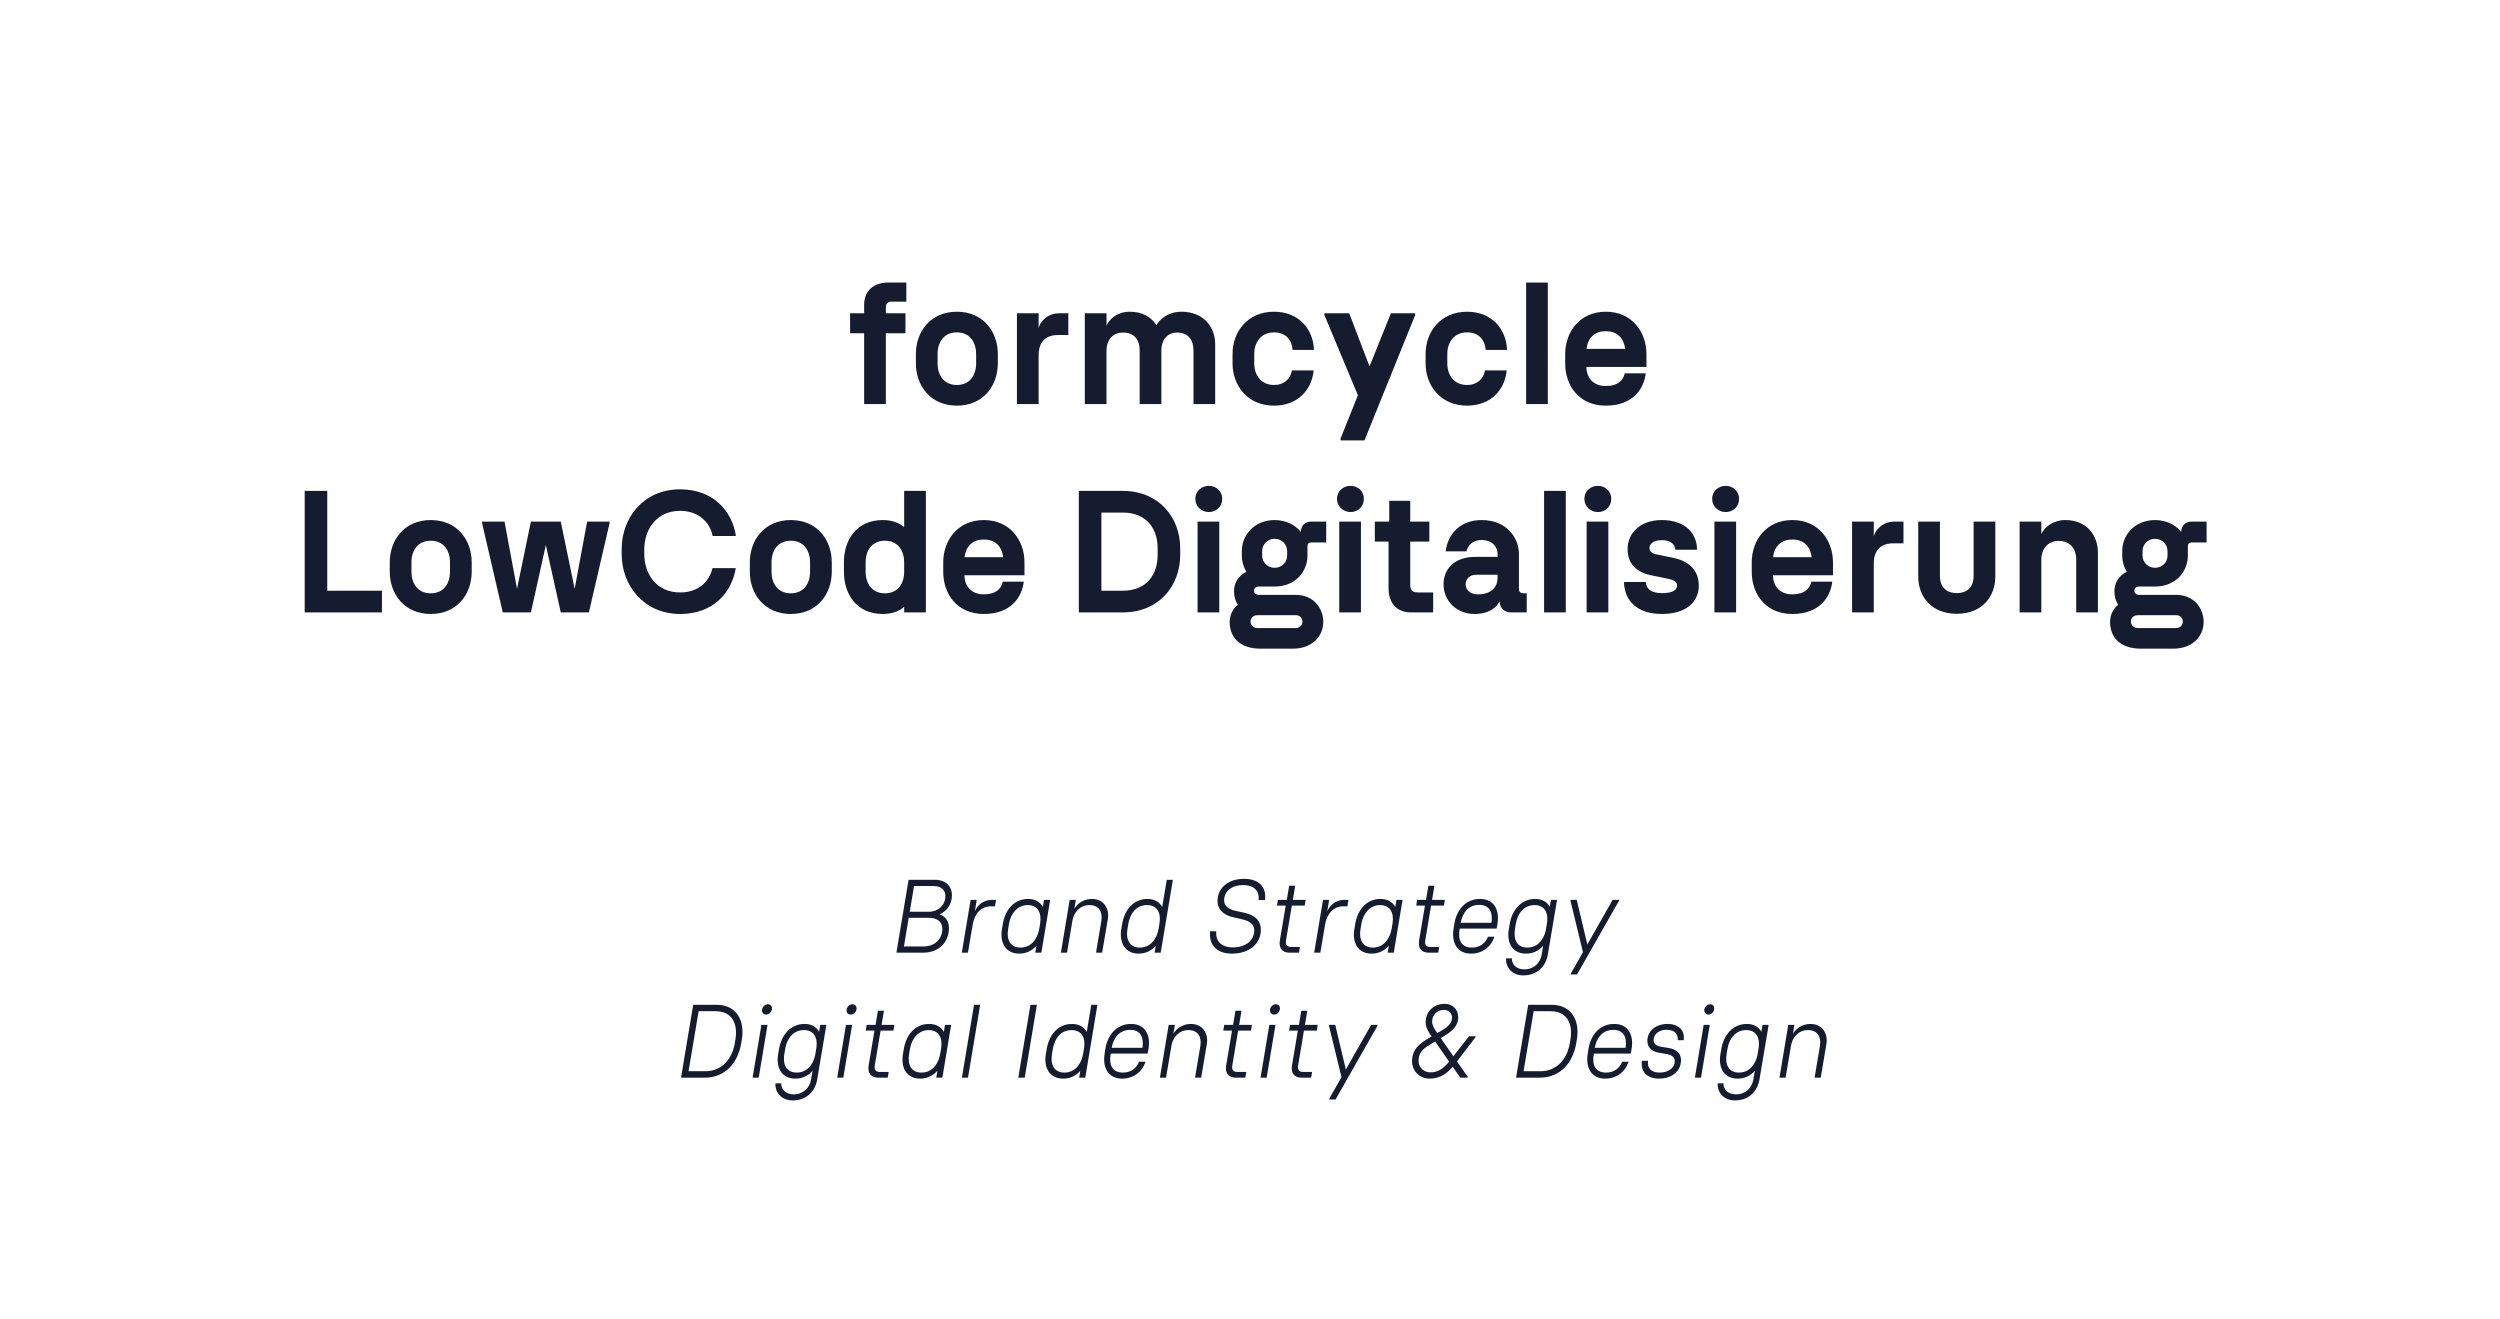 <?xml version="1.0" encoding="UTF-8"?>
<svg id="Ebene_1" xmlns="http://www.w3.org/2000/svg" viewBox="0 0 1440 760">
  <defs>
    <style>
      .cls-1 {
        fill: #161c2f;
      }
    </style>
  </defs>
  <g>
    <path class="cls-1" d="M523.34,506.75h15.05c6.33,0,9.92,3.78,9.92,8.94s-2.91,9.18-7.18,10.98c2.96.84,5.47,3.54,5.47,7.8,0,8.28-5.87,14.28-14.88,14.28h-15.39l7.01-42ZM531.89,545.15c6.73,0,10.89-4.38,10.89-10.08,0-4.08-2.74-6.42-8.04-6.42h-11.34l-2.74,16.5h11.23ZM535.03,525.17c5.47,0,9.52-3.9,9.52-9.06,0-3.24-2.17-5.76-7.01-5.76h-11.06l-2.45,14.82h11Z"/>
    <path class="cls-1" d="M559.08,518.33h3.53l-1.08,6.54c1.2-2.76,4.22-6.54,9.75-6.54h2.45l-.63,3.72h-2.45c-5.3,0-9.29,3.96-10.38,10.56l-2.74,16.14h-3.53l5.07-30.42Z"/>
    <path class="cls-1" d="M577.15,535.07l.51-3.06c1.37-7.8,6.27-14.22,14.54-14.22,4.1,0,6.95,1.8,8.49,4.62l.68-4.08h3.53l-5.07,30.42h-3.53l.68-4.02c-2.39,2.76-5.76,4.56-9.92,4.56-8.09,0-11.23-6.6-9.92-14.22ZM587.81,545.81c6.04,0,9.75-4.86,10.77-10.74l.29-1.56.28-1.86c.85-5.7-1.31-10.32-7.18-10.32s-9.75,4.8-10.77,10.68l-.51,3.06c-1.03,5.88,1.03,10.74,7.13,10.74Z"/>
    <path class="cls-1" d="M616.14,518.33h3.53l-.8,5.04c2-3.36,5.76-5.58,10.03-5.58,7.07,0,10.15,5.76,9.24,11.4l-3.31,19.56h-3.53l3.08-18.3c.8-4.8-1.08-9.12-6.84-9.12s-9.12,4.44-9.86,9.18l-3.08,18.24h-3.53l5.07-30.42Z"/>
    <path class="cls-1" d="M645.89,535.07l.51-3.06c1.37-7.8,6.33-14.22,14.54-14.22,4.1,0,6.95,1.8,8.49,4.62l2.62-15.66h3.53l-7.01,42h-3.53l.68-3.96c-2.39,2.7-5.7,4.5-9.81,4.5-8.15,0-11.34-6.6-10.03-14.22ZM656.55,545.81c6.04,0,9.75-4.86,10.77-10.74l.51-3.06c1.03-5.88-1.03-10.68-7.18-10.68s-9.69,4.8-10.72,10.68l-.51,3.06c-1.03,5.88,1.03,10.74,7.13,10.74Z"/>
    <path class="cls-1" d="M697.02,536.39h3.53c-.46,5.28,2.45,9.3,9.58,9.3,7.52,0,12.31-4.08,12.31-9.78,0-3.18-2.11-5.28-6.67-6.3l-5.64-1.32c-5.24-1.2-8.84-4.38-8.84-9.24,0-7.5,5.99-12.84,15.33-12.84s13,5.64,11.97,12.24h-3.65c.63-4.62-2.05-8.64-8.84-8.64s-11,3.66-11,8.82c0,3.18,2.57,5.16,6.56,6l5.59,1.26c6.16,1.44,9.01,4.86,9.01,9.6,0,8.22-6.78,13.8-16.65,13.8-9.35,0-13.34-5.58-12.6-12.9Z"/>
    <path class="cls-1" d="M737.21,541.67l3.36-20.04h-5.02l.51-3.3h5.13l1.37-8.16h3.48l-1.37,8.16h7.35l-.51,3.3h-7.41l-3.36,20.04c-.4,2.52.51,3.78,2.91,3.78h5.13l-.57,3.3h-5.42c-4.62,0-6.27-3.06-5.59-7.08Z"/>
    <path class="cls-1" d="M762.06,518.33h3.53l-1.08,6.54c1.2-2.76,4.22-6.54,9.75-6.54h2.45l-.63,3.72h-2.45c-5.3,0-9.29,3.96-10.38,10.56l-2.74,16.14h-3.53l5.07-30.42Z"/>
    <path class="cls-1" d="M780.13,535.07l.51-3.06c1.37-7.8,6.27-14.22,14.54-14.22,4.1,0,6.95,1.8,8.49,4.62l.68-4.08h3.53l-5.07,30.42h-3.53l.68-4.02c-2.39,2.76-5.76,4.56-9.92,4.56-8.09,0-11.23-6.6-9.92-14.22ZM790.79,545.81c6.04,0,9.75-4.86,10.77-10.74l.28-1.56.29-1.86c.86-5.7-1.31-10.32-7.18-10.32s-9.75,4.8-10.77,10.68l-.51,3.06c-1.03,5.88,1.03,10.74,7.13,10.74Z"/>
    <path class="cls-1" d="M817.41,541.67l3.36-20.04h-5.02l.51-3.3h5.13l1.37-8.16h3.48l-1.37,8.16h7.35l-.51,3.3h-7.41l-3.36,20.04c-.4,2.52.51,3.78,2.91,3.78h5.13l-.57,3.3h-5.42c-4.62,0-6.27-3.06-5.59-7.08Z"/>
    <path class="cls-1" d="M837.24,535.07l.46-3c1.25-7.74,6.33-14.28,14.76-14.28s11.34,6.72,10.09,14.28l-.51,2.82h-21.26l-.06.42c-1.03,6,.91,10.5,7.13,10.5,4.62,0,7.87-2.64,9.23-6.24h3.71c-1.71,5.46-6.61,9.72-13.45,9.72-8.21,0-11.34-6.6-10.09-14.22ZM859.08,531.53c.85-5.64-.8-10.32-7.07-10.32s-9.63,4.62-10.66,10.32h17.73Z"/>
    <path class="cls-1" d="M869.1,535.07l.51-3.06c1.37-7.8,6.56-14.22,14.65-14.22,4.1,0,6.84,1.74,8.38,4.5l.68-3.96h3.53l-5.3,31.5c-1.08,6.42-5.76,12-14.14,12-6.44,0-10.2-4.56-9.92-9.84h3.36c-.17,2.94,2.05,6.36,7.13,6.36,5.7,0,9.23-3.84,10.03-8.52l.85-5.04c-2.39,2.76-5.7,4.5-9.86,4.5-8.21,0-11.23-6.6-9.92-14.22ZM879.76,545.81c5.76,0,9.41-4.44,10.6-9.9l.8-4.86c.68-5.46-1.6-9.72-7.24-9.72-6.1,0-9.75,4.8-10.77,10.68l-.51,3.06c-1.03,5.88,1.03,10.74,7.13,10.74Z"/>
    <path class="cls-1" d="M904.84,560.69l6.95-12.24-7.18-29.52.11-.6h3.48l6.1,25.68,14.59-25.68h3.71l-.11.6-24.11,42.36h-3.65l.11-.6Z"/>
    <path class="cls-1" d="M399.28,578.75h13.4c11.8,0,16.36,9.36,14.65,19.8l-.4,2.4c-1.82,10.86-8.84,19.8-21.15,19.8h-13.51l7.01-42ZM406.35,617.03c9.98,0,15.51-7.8,16.87-16.08l.4-2.4c1.37-8.28-1.48-16.08-11.52-16.08h-9.69l-5.81,34.56h9.75Z"/>
    <path class="cls-1" d="M438.56,590.33h3.53l-5.07,30.42h-3.53l5.07-30.42ZM442.32,578.45c1.37,0,2.34.96,2.34,2.4,0,1.92-1.54,3.54-3.36,3.54-1.37,0-2.39-.96-2.39-2.4,0-1.92,1.6-3.54,3.42-3.54Z"/>
    <path class="cls-1" d="M448.25,607.07l.51-3.06c1.37-7.8,6.56-14.22,14.65-14.22,4.1,0,6.84,1.74,8.38,4.5l.68-3.96h3.53l-5.3,31.5c-1.08,6.42-5.76,12-14.14,12-6.44,0-10.2-4.56-9.92-9.84h3.36c-.17,2.94,2.05,6.36,7.13,6.36,5.7,0,9.23-3.84,10.03-8.52l.85-5.04c-2.39,2.76-5.7,4.5-9.86,4.5-8.21,0-11.23-6.6-9.92-14.22ZM458.91,617.81c5.76,0,9.41-4.44,10.6-9.9l.8-4.86c.68-5.46-1.6-9.72-7.24-9.72-6.1,0-9.75,4.8-10.77,10.68l-.51,3.06c-1.03,5.88,1.03,10.74,7.13,10.74Z"/>
    <path class="cls-1" d="M487.29,590.33h3.53l-5.07,30.42h-3.53l5.07-30.42ZM491.05,578.45c1.37,0,2.34.96,2.34,2.4,0,1.92-1.54,3.54-3.36,3.54-1.37,0-2.39-.96-2.39-2.4,0-1.92,1.6-3.54,3.42-3.54Z"/>
    <path class="cls-1" d="M500.34,613.67l3.36-20.04h-5.02l.51-3.3h5.13l1.37-8.16h3.48l-1.37,8.16h7.35l-.51,3.3h-7.41l-3.36,20.04c-.4,2.52.51,3.78,2.91,3.78h5.13l-.57,3.3h-5.42c-4.62,0-6.27-3.06-5.59-7.08Z"/>
    <path class="cls-1" d="M520.12,607.07l.51-3.06c1.37-7.8,6.27-14.22,14.54-14.22,4.1,0,6.95,1.8,8.49,4.62l.68-4.08h3.53l-5.07,30.42h-3.53l.68-4.02c-2.39,2.76-5.76,4.56-9.92,4.56-8.09,0-11.23-6.6-9.92-14.22ZM530.78,617.81c6.04,0,9.75-4.86,10.77-10.74l.28-1.56.29-1.86c.86-5.7-1.31-10.32-7.18-10.32s-9.75,4.8-10.77,10.68l-.51,3.06c-1.03,5.88,1.03,10.74,7.13,10.74Z"/>
    <path class="cls-1" d="M561.05,578.75h3.53l-7.01,42h-3.53l7.01-42Z"/>
    <path class="cls-1" d="M593.54,578.75h3.71l-7.01,42h-3.71l7.01-42Z"/>
    <path class="cls-1" d="M602.43,607.07l.51-3.06c1.37-7.8,6.33-14.22,14.54-14.22,4.1,0,6.95,1.8,8.49,4.62l2.62-15.66h3.53l-7.01,42h-3.53l.68-3.96c-2.39,2.7-5.7,4.5-9.81,4.5-8.15,0-11.34-6.6-10.03-14.22ZM613.09,617.81c6.04,0,9.75-4.86,10.77-10.74l.51-3.06c1.03-5.88-1.03-10.68-7.18-10.68s-9.69,4.8-10.72,10.68l-.51,3.06c-1.03,5.88,1.03,10.74,7.13,10.74Z"/>
    <path class="cls-1" d="M636.23,607.07l.46-3c1.25-7.74,6.33-14.28,14.77-14.28s11.34,6.72,10.09,14.28l-.51,2.82h-21.26l-.06.42c-1.03,6,.91,10.5,7.13,10.5,4.62,0,7.87-2.64,9.24-6.24h3.71c-1.71,5.46-6.61,9.72-13.45,9.72-8.21,0-11.34-6.6-10.09-14.22ZM658.06,603.53c.85-5.64-.8-10.32-7.07-10.32s-9.63,4.62-10.66,10.32h17.73Z"/>
    <path class="cls-1" d="M673.17,590.33h3.53l-.8,5.04c2-3.36,5.76-5.58,10.03-5.58,7.07,0,10.15,5.76,9.24,11.4l-3.31,19.56h-3.53l3.08-18.3c.8-4.8-1.08-9.12-6.84-9.12s-9.12,4.44-9.86,9.18l-3.08,18.24h-3.53l5.07-30.42Z"/>
    <path class="cls-1" d="M706.28,613.67l3.36-20.04h-5.02l.51-3.3h5.13l1.37-8.16h3.48l-1.37,8.16h7.35l-.51,3.3h-7.41l-3.36,20.04c-.4,2.52.51,3.78,2.91,3.78h5.13l-.57,3.3h-5.42c-4.62,0-6.27-3.06-5.59-7.08Z"/>
    <path class="cls-1" d="M731.14,590.33h3.53l-5.07,30.42h-3.53l5.07-30.42ZM734.9,578.45c1.37,0,2.34.96,2.34,2.4,0,1.92-1.54,3.54-3.36,3.54-1.37,0-2.39-.96-2.39-2.4,0-1.92,1.6-3.54,3.42-3.54Z"/>
    <path class="cls-1" d="M744.19,613.67l3.36-20.04h-5.02l.51-3.3h5.13l1.37-8.16h3.48l-1.37,8.16h7.35l-.51,3.3h-7.41l-3.36,20.04c-.4,2.52.51,3.78,2.91,3.78h5.13l-.57,3.3h-5.42c-4.62,0-6.27-3.06-5.59-7.08Z"/>
    <path class="cls-1" d="M765.74,632.69l6.95-12.24-7.18-29.52.11-.6h3.48l6.1,25.68,14.59-25.68h3.71l-.11.6-24.11,42.36h-3.65l.11-.6Z"/>
    <path class="cls-1" d="M813.33,611.21c0-7.5,5.7-10.86,9.46-13.14l1.82-1.08-.51-.72c-1.65-2.34-2.91-4.8-2.91-7.5,0-5.64,4.16-10.5,10.77-10.56,5.53,0,7.98,3.96,7.98,7.62,0,5.58-4.22,8.52-7.87,10.74l-2.22,1.38,7.3,10.44,9.01-11.52h3.82l-.11.6-10.66,13.92,6.16,8.76-.06.6h-4.16l-4.39-6.3c-3.19,3.72-7.01,6.78-13.23,6.84-5.81.06-10.2-4.38-10.2-10.08ZM823.99,617.69c4.56,0,7.58-2.46,10.72-6.18l-8.1-11.64-2.22,1.38c-2.62,1.62-7.3,3.96-7.3,9.66,0,4.02,3.02,6.78,6.9,6.78ZM827.58,594.65l.29.42,2.51-1.5c3.76-2.22,5.99-4.26,5.99-7.38,0-2.4-1.71-4.5-4.79-4.5-3.82,0-6.67,3-6.67,6.72,0,2.04,1.08,3.96,2.68,6.24Z"/>
    <path class="cls-1" d="M880.25,578.75h13.4c11.8,0,16.36,9.36,14.65,19.8l-.4,2.4c-1.82,10.86-8.84,19.8-21.15,19.8h-13.51l7.01-42ZM887.32,617.03c9.98,0,15.51-7.8,16.87-16.08l.4-2.4c1.37-8.28-1.48-16.08-11.52-16.08h-9.69l-5.81,34.56h9.75Z"/>
    <path class="cls-1" d="M914.51,607.07l.46-3c1.25-7.74,6.33-14.28,14.76-14.28s11.34,6.72,10.09,14.28l-.51,2.82h-21.26l-.06.42c-1.03,6,.91,10.5,7.13,10.5,4.62,0,7.87-2.64,9.23-6.24h3.71c-1.71,5.46-6.61,9.72-13.45,9.72-8.21,0-11.34-6.6-10.09-14.22ZM936.34,603.53c.85-5.64-.8-10.32-7.07-10.32s-9.63,4.62-10.66,10.32h17.73Z"/>
    <path class="cls-1" d="M945.74,611.03h3.53c-.57,4.14,1.71,6.78,6.78,6.78s8.61-2.88,8.61-6.48c0-1.92-1.14-3.6-4.67-4.2l-4.56-.78c-4.28-.78-6.5-3.18-6.56-6.72,0-5.64,4.73-9.84,11.63-9.84s10.15,4.26,9.29,9.36h-3.42c.4-3.42-1.77-6-6.38-6s-7.52,2.64-7.52,6c0,1.98,1.43,3.3,4.33,3.78l4.45.72c4.79.84,7.01,3.42,7.01,7.02,0,6.18-5.02,10.62-12.71,10.62-6.78,0-10.66-3.9-9.81-10.26Z"/>
    <path class="cls-1" d="M981.31,590.33h3.53l-5.07,30.42h-3.53l5.07-30.42ZM985.07,578.45c1.37,0,2.34.96,2.34,2.4,0,1.92-1.54,3.54-3.36,3.54-1.37,0-2.39-.96-2.39-2.4,0-1.92,1.6-3.54,3.42-3.54Z"/>
    <path class="cls-1" d="M991,607.07l.51-3.06c1.37-7.8,6.56-14.22,14.65-14.22,4.1,0,6.84,1.74,8.38,4.5l.68-3.96h3.53l-5.3,31.5c-1.08,6.42-5.76,12-14.14,12-6.44,0-10.2-4.56-9.92-9.84h3.36c-.17,2.94,2.05,6.36,7.13,6.36,5.7,0,9.23-3.84,10.03-8.52l.85-5.04c-2.39,2.76-5.7,4.5-9.86,4.5-8.21,0-11.23-6.6-9.92-14.22ZM1001.66,617.81c5.76,0,9.41-4.44,10.6-9.9l.8-4.86c.68-5.46-1.6-9.72-7.24-9.72-6.1,0-9.75,4.8-10.77,10.68l-.51,3.06c-1.03,5.88,1.03,10.74,7.13,10.74Z"/>
    <path class="cls-1" d="M1030.04,590.33h3.53l-.8,5.04c2-3.36,5.76-5.58,10.03-5.58,7.07,0,10.15,5.76,9.24,11.4l-3.31,19.56h-3.53l3.08-18.3c.8-4.8-1.08-9.12-6.84-9.12s-9.12,4.44-9.86,9.18l-3.08,18.24h-3.53l5.07-30.42Z"/>
  </g>
  <g>
    <path class="cls-1" d="M497.75,191.95h-8.1v-11.5h8.1v-4.9c0-8.8,6.4-12.8,13.7-12.8h10.6v11h-8.6c-2.3,0-3.2,1.4-3.2,3.3v3.4h11.3v11.5h-11.3v40.8h-12.5v-40.8Z"/>
    <path class="cls-1" d="M527.55,209.35v-5.5c0-12.7,8.3-24.3,23.6-24.3s23.6,11.6,23.6,24.3v5.5c0,12.7-8.3,24.3-23.6,24.3s-23.6-11.6-23.6-24.3ZM551.15,221.75c7.5,0,11.1-5.7,11.1-12.4v-5.5c0-6.7-3.6-12.4-11.1-12.4s-11.1,5.7-11.1,12.4v5.5c0,6.7,3.6,12.4,11.1,12.4Z"/>
    <path class="cls-1" d="M585.75,180.45h12.5v8.6c.6-3.3,4.7-8.6,11.8-8.6h5.3v12.5h-5.8c-7.2,0-11.3,3.9-11.3,11.7v28.1h-12.5v-52.3Z"/>
    <path class="cls-1" d="M624.85,180.45h12.5v7.1c1.8-3.9,6.2-8,13.4-8s12.3,3,15.3,7.7c2.1-3.2,6.4-7.7,14.5-7.7,12.3,0,19.4,8.4,19.4,18.8v34.4h-12.5v-31c0-5.4-2.6-10.2-9.3-10.2s-9.2,5.3-9.2,10.2v31h-12.5v-31c0-5.4-2.6-10.2-9.5-10.2s-9.6,5.3-9.6,10.2v31h-12.5v-52.3Z"/>
    <path class="cls-1" d="M709.95,209.35v-5.5c0-12.7,8.6-24.3,23.9-24.3,14.4,0,22.6,10.2,23,22h-12.3c-.4-5.7-3.9-10.1-10.7-10.1-7.5,0-11.4,5.7-11.4,12.4v5.5c0,6.7,3.9,12.4,11.4,12.4,5.9,0,9.5-3.6,10.3-8.4h12.5c-1,11.1-9.1,20.3-22.8,20.3-15.3,0-23.9-11.6-23.9-24.3Z"/>
    <path class="cls-1" d="M772.15,252.65l10-25-19.3-46.2v-1h14.3l11.7,30.6,12.3-30.6h14v1l-29.2,72.2h-13.8v-1Z"/>
    <path class="cls-1" d="M821.15,209.35v-5.5c0-12.7,8.6-24.3,23.9-24.3,14.4,0,22.6,10.2,23,22h-12.3c-.4-5.7-3.9-10.1-10.7-10.1-7.5,0-11.4,5.7-11.4,12.4v5.5c0,6.7,3.9,12.4,11.4,12.4,5.9,0,9.5-3.6,10.3-8.4h12.5c-1,11.1-9.1,20.3-22.8,20.3-15.3,0-23.9-11.6-23.9-24.3Z"/>
    <path class="cls-1" d="M879.05,162.75h12.5v70h-12.5v-70Z"/>
    <path class="cls-1" d="M901.55,209.35v-5.5c0-12.3,8.1-24.3,23.4-24.3s23.4,12,23.4,24.3v7.5h-34.6c.2,7.3,4.9,11,11.2,11,6.8,0,10-3.1,10.9-7.3h12.1c-1.1,9.1-7.5,18.6-23,18.6s-23.4-11.6-23.4-24.3ZM936.05,200.95c-.8-6.8-5.1-10.2-11.1-10.2s-10.3,3.4-11.1,10.2h22.2Z"/>
    <path class="cls-1" d="M175.5,282.75h13v57.5h31.5v12.5h-44.5v-70Z"/>
    <path class="cls-1" d="M224.5,329.35v-5.5c0-12.7,8.3-24.3,23.6-24.3s23.6,11.6,23.6,24.3v5.5c0,12.7-8.3,24.3-23.6,24.3s-23.6-11.6-23.6-24.3ZM248.1,341.75c7.5,0,11.1-5.7,11.1-12.4v-5.5c0-6.7-3.6-12.4-11.1-12.4s-11.1,5.7-11.1,12.4v5.5c0,6.7,3.6,12.4,11.1,12.4Z"/>
    <path class="cls-1" d="M277.7,301.45v-1h12.9l7.2,38.7,8-38.7h17.2l8,38.7,7.2-38.7h12.9v1l-11.9,51.3h-16.2l-8.6-38.8-8.6,38.8h-16.2l-11.9-51.3Z"/>
    <path class="cls-1" d="M358.1,319.45v-3.4c0-17.3,12.1-34.2,33.7-34.2,18.9,0,29.9,12.4,32.1,26.9h-13.4c-1.7-8.2-8.3-14.5-18.7-14.5-13.7,0-20.7,10.7-20.7,22.3v2.5c0,11.6,7,22.2,20.7,22.2,10.3,0,16.7-6,18.6-14h13.4c-2.3,14.2-13.1,26.4-32,26.4-21.3,0-33.7-16.9-33.7-34.2Z"/>
    <path class="cls-1" d="M431.9,329.35v-5.5c0-12.7,8.3-24.3,23.6-24.3s23.6,11.6,23.6,24.3v5.5c0,12.7-8.3,24.3-23.6,24.3s-23.6-11.6-23.6-24.3ZM455.5,341.75c7.5,0,11.1-5.7,11.1-12.4v-5.5c0-6.7-3.6-12.4-11.1-12.4s-11.1,5.7-11.1,12.4v5.5c0,6.7,3.6,12.4,11.1,12.4Z"/>
    <path class="cls-1" d="M486.1,329.35v-5.5c0-12.7,7.1-24.3,22.4-24.3,5.2,0,9.3,1.5,12.3,4.1v-20.9h12.5v70h-12.5v-3.2c-3,2.6-7.1,4.1-12.3,4.1-15.3,0-22.4-11.6-22.4-24.3ZM509.7,341.75c7.5,0,11.1-5.7,11.1-12.4v-5.5c0-6.7-3.6-12.4-11.1-12.4s-11.1,5.7-11.1,12.4v5.5c0,6.7,3.6,12.4,11.1,12.4Z"/>
    <path class="cls-1" d="M543.3,329.35v-5.5c0-12.3,8.1-24.3,23.4-24.3s23.4,12,23.4,24.3v7.5h-34.6c.2,7.3,4.9,11,11.2,11,6.8,0,10-3.1,10.9-7.3h12.1c-1.1,9.1-7.5,18.6-23,18.6s-23.4-11.6-23.4-24.3ZM577.8,320.95c-.8-6.8-5.1-10.2-11.1-10.2s-10.3,3.4-11.1,10.2h22.2Z"/>
    <path class="cls-1" d="M621.4,282.75h25.3c21,0,33.1,15.5,33.1,33v4c0,17.5-12.1,33-33.1,33h-25.3v-70ZM646.7,340.25c13.9,0,20.1-9.5,20.1-20.5v-4c0-11-6.2-20.5-20.1-20.5h-12.3v45h12.3Z"/>
    <path class="cls-1" d="M696.3,279.85c4.3,0,7.7,3.1,7.7,7.5s-3.4,7.6-7.7,7.6-7.8-3.3-7.8-7.6,3.4-7.5,7.8-7.5ZM689.8,300.45h12.5v52.3h-12.5v-52.3Z"/>
    <path class="cls-1" d="M708.3,358.25c0-3.8,1.7-7.6,4.7-9.9-1.4-2-2.2-4.6-2.2-7.8,0-4.4,2.1-8.7,7.1-11.2-1.7-2.8-2.6-6-2.6-9.3v-2.6c0-9.2,7-17.8,18.9-17.9,6.7.1,11.9,2.8,15.1,6.9v-.1c0-3.9,2.7-5.9,5.9-5.9h8.7v12h-8.7c-1.4,0-2.1.8-2.1,2.2v5.4c0,9.2-7,17.8-18.9,17.8h-9.2c-1.4,0-2.7.7-2.7,2.5,0,1.4,1.3,2.3,2.7,2.3h21.4c10.1,0,15.8,7.6,15.8,15.6s-6.1,15.4-17.7,15.4h-18.3c-12.9,0-17.9-7.3-17.9-15.4ZM724.3,361.75h22.2c2.2,0,3.7-1.7,3.7-3.7s-1.5-3.7-3.7-3.7h-22.3c-2.3,0-3.9,1.6-3.9,3.7,0,1.7,1.3,3.7,4,3.7ZM734.2,327.05c4.2,0,7.2-3.3,7.2-7v-2.6c0-3.8-3-7.1-7.2-7.1s-7.2,3.3-7.2,7.1v2.6c0,3.7,3,7,7.2,7Z"/>
    <path class="cls-1" d="M777.9,279.85c4.3,0,7.7,3.1,7.7,7.5s-3.4,7.6-7.7,7.6-7.8-3.3-7.8-7.6,3.4-7.5,7.8-7.5ZM771.4,300.45h12.5v52.3h-12.5v-52.3Z"/>
    <path class="cls-1" d="M799.8,338.95v-27h-7.9v-11.5h8.3v-12h12.1v12h11v11.5h-11v24.6c0,3.5,1.1,4.7,4.6,4.7h8.6v11.5h-12.8c-8,0-12.9-5.3-12.9-13.8Z"/>
    <path class="cls-1" d="M831.5,336.45c0-8.4,5.9-15.7,18.4-15.7h12.7v-1.9c0-3.3-2.6-7.8-9.2-7.8-5.6,0-8.1,3.7-8.7,6.5h-12c1.2-9.8,8.3-18,20.7-18,15.2,0,21.5,11.1,21.5,19.3v20.3c0,2,1.1,2.6,2.9,2.6h1.6v11h-8.9c-3.8,0-6.7-2.3-6.7-6.3v-.1c-1.7,3.3-5.8,7.3-14.5,7.3-9.9,0-17.8-7.1-17.8-17.2ZM851.3,342.35c8,0,11.3-4.6,11.3-9.3v-2h-12.5c-3.8,0-5.9,2.7-5.9,5.4,0,3.5,2.8,5.9,7.1,5.9Z"/>
    <path class="cls-1" d="M889.4,282.75h12.5v70h-12.5v-70Z"/>
    <path class="cls-1" d="M920.4,279.85c4.3,0,7.7,3.1,7.7,7.5s-3.4,7.6-7.7,7.6-7.8-3.3-7.8-7.6,3.4-7.5,7.8-7.5ZM913.9,300.45h12.5v52.3h-12.5v-52.3Z"/>
    <path class="cls-1" d="M935.4,335.25h12.6c.2,3.1,2,6.4,9.3,6.4s8.7-2.5,8.7-4.3c0-2.5-2.2-3.4-6.2-4.2l-8.4-1.7c-8.9-1.8-13.9-6.6-13.9-15.3s6.9-16.6,19.7-16.6c13.9,0,20.3,8.1,20.3,17.1h-12.5c-.2-3.4-3-5.5-7.8-5.5-5.3,0-7.1,2.4-7.1,4.4,0,2.1,1.5,3.3,4.1,3.8l9.3,1.9c10.9,2.2,15,8.5,15,16.1,0,9.4-7.3,16.3-21.2,16.3s-21.6-7.2-21.9-18.4Z"/>
    <path class="cls-1" d="M994,279.85c4.3,0,7.7,3.1,7.7,7.5s-3.4,7.6-7.7,7.6-7.8-3.3-7.8-7.6,3.4-7.5,7.8-7.5ZM987.5,300.45h12.5v52.3h-12.5v-52.3Z"/>
    <path class="cls-1" d="M1009,329.35v-5.5c0-12.3,8.1-24.3,23.4-24.3s23.4,12,23.4,24.3v7.5h-34.6c.2,7.3,4.9,11,11.2,11,6.8,0,10-3.1,10.9-7.3h12.1c-1.1,9.1-7.5,18.6-23,18.6s-23.4-11.6-23.4-24.3ZM1043.5,320.95c-.8-6.8-5.1-10.2-11.1-10.2s-10.3,3.4-11.1,10.2h22.2Z"/>
    <path class="cls-1" d="M1066.8,300.45h12.5v8.6c.6-3.3,4.7-8.6,11.8-8.6h5.3v12.5h-5.8c-7.2,0-11.3,3.9-11.3,11.7v28.1h-12.5v-52.3Z"/>
    <path class="cls-1" d="M1104.9,332.05v-31.6h12.5v31.3c0,7.3,4.7,9.9,9.7,9.9s9.7-2.6,9.7-9.9v-31.3h12.5v31.6c0,11.7-7.7,21.5-22.2,21.5s-22.2-9.8-22.2-21.5Z"/>
    <path class="cls-1" d="M1163.3,300.45h12.5v7.1c1.9-3.9,6.7-8,13.8-8,12,0,18.8,8.4,18.8,18.8v34.4h-12.5v-30.7c0-5.4-3.1-10.5-10.1-10.5s-10,5.6-10,10.5v30.7h-12.5v-52.3Z"/>
    <path class="cls-1" d="M1215.4,358.25c0-3.8,1.7-7.6,4.7-9.9-1.4-2-2.2-4.6-2.2-7.8,0-4.4,2.1-8.7,7.1-11.2-1.7-2.8-2.6-6-2.6-9.3v-2.6c0-9.2,7-17.8,18.9-17.9,6.7.1,11.9,2.8,15.1,6.9v-.1c0-3.9,2.7-5.9,5.9-5.9h8.7v12h-8.7c-1.4,0-2.1.8-2.1,2.2v5.4c0,9.2-7,17.8-18.9,17.8h-9.2c-1.4,0-2.7.7-2.7,2.5,0,1.4,1.3,2.3,2.7,2.3h21.4c10.1,0,15.8,7.6,15.8,15.6s-6.1,15.4-17.7,15.4h-18.3c-12.9,0-17.9-7.3-17.9-15.4ZM1231.4,361.75h22.2c2.2,0,3.7-1.7,3.7-3.7s-1.5-3.7-3.7-3.7h-22.3c-2.3,0-3.9,1.6-3.9,3.7,0,1.7,1.3,3.7,4,3.7ZM1241.3,327.05c4.2,0,7.2-3.3,7.2-7v-2.6c0-3.8-3-7.1-7.2-7.1s-7.2,3.3-7.2,7.1v2.6c0,3.7,3,7,7.2,7Z"/>
  </g>
</svg>
